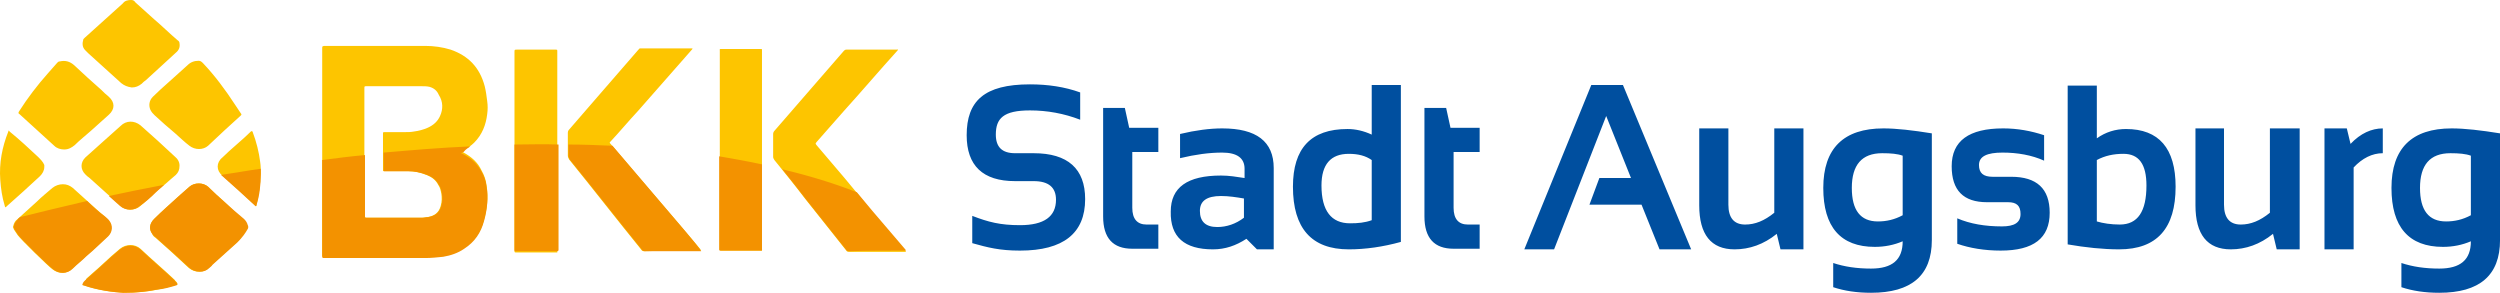 <?xml version="1.0" encoding="UTF-8" standalone="no"?>
<svg
   xmlns:dc="http://purl.org/dc/elements/1.1/"
   xmlns:cc="http://creativecommons.org/ns#"
   xmlns:rdf="http://www.w3.org/1999/02/22-rdf-syntax-ns#"
   xmlns:svg="http://www.w3.org/2000/svg"
   xmlns="http://www.w3.org/2000/svg"
   xmlns:sodipodi="http://sodipodi.sourceforge.net/DTD/sodipodi-0.dtd"
   xmlns:inkscape="http://www.inkscape.org/namespaces/inkscape"
   version="1.1"
   id="Ebene_1"
   x="0px"
   y="0px"
   viewBox="0 0 849.607 99.497"
   xml:space="preserve"
   width="849.607"
   height="99.497"
   sodipodi:docname="BKK_Stadt_Augsburg_Logo.svg"
   inkscape:version="1.0.2 (e86c870879, 2021-01-15, custom)"
   inkscape:export-filename="F:\DATEN\FOTOS\00_Wiki\BKK_Stadt_Augsburg_Logo.png"
   inkscape:export-xdpi="108"
   inkscape:export-ydpi="108"><defs
   id="defs19" /><sodipodi:namedview
   pagecolor="#ffffff"
   bordercolor="#666666"
   borderopacity="1"
   objecttolerance="10"
   gridtolerance="10"
   guidetolerance="10"
   inkscape:pageopacity="0"
   inkscape:pageshadow="2"
   inkscape:window-width="1920"
   inkscape:window-height="1058"
   id="namedview17"
   showgrid="false"
   fit-margin-top="0"
   fit-margin-left="0"
   fit-margin-right="0"
   fit-margin-bottom="0"
   inkscape:zoom="2.6221781"
   inkscape:cx="277.2155"
   inkscape:cy="87.226074"
   inkscape:window-x="1672"
   inkscape:window-y="-8"
   inkscape:window-maximized="1"
   inkscape:current-layer="Ebene_1" />
<style
   type="text/css"
   id="style2">
	.st0{fill:#004F9F;}
	.st1{fill:#FDC500;}
	.st2{fill:#F39200;}
</style>
<g
   id="g14"
   transform="matrix(2.108,0,0,2.108,-0.119,0)">
	<path
   class="st0"
   d="m 164.5,40.4 c 7,0 10.5,-2.8 10.5,-8.3 0,-4.9 -2.8,-7.4 -8.3,-7.4 h -3 c -2.1,0 -3.1,-1 -3.1,-3 0,-2.6 1.2,-3.9 5.5,-3.9 2.8,0 5.5,0.5 8.1,1.5 v -4.4 c -2.5,-0.9 -5.2,-1.3 -8.1,-1.3 -7.4,0 -10.2,2.7 -10.2,8.2 0,4.9 2.6,7.4 7.8,7.4 h 3 c 2.4,0 3.6,1 3.6,3 0,2.7 -1.9,4.1 -5.8,4.1 -3.2,0 -5.1,-0.5 -7.7,-1.5 v 4.4 c 2.5,0.7 4.4,1.2 7.7,1.2 z m 13.4,-5.5 c 0,3.5 1.6,5.2 4.7,5.2 h 4.2 v -3.9 h -1.9 c -1.5,0 -2.3,-0.9 -2.3,-2.7 v -9 h 4.2 v -3.9 h -4.7 l -0.7,-3.2 h -3.5 z m 17.7,5.3 c 2,0 3.7,-0.6 5.4,-1.7 l 1.7,1.7 h 2.7 V 27.1 c 0,-4.3 -2.8,-6.4 -8.3,-6.4 -2,0 -4.3,0.3 -6.8,0.9 v 3.9 c 2.5,-0.6 4.7,-0.9 6.8,-0.9 2.4,0 3.6,0.9 3.6,2.6 v 1.5 c -1.3,-0.2 -2.5,-0.4 -3.8,-0.4 -5.4,0 -8.1,1.9 -8.1,5.8 -0.1,4.1 2.2,6.1 6.8,6.1 z m 5,-8.2 v 3.1 c -1.3,1 -2.8,1.5 -4.3,1.5 -1.9,0 -2.8,-0.9 -2.8,-2.6 0,-1.6 1.1,-2.4 3.4,-2.4 1.3,0 2.5,0.2 3.7,0.4 z m 20.6,3.5 c -1.1,0.4 -2.2,0.5 -3.5,0.5 -3,0 -4.6,-2 -4.6,-6.1 0,-3.4 1.5,-5.1 4.4,-5.1 1.5,0 2.7,0.3 3.7,1 z m 4.7,-21.8 h -4.7 v 8 c -1.3,-0.6 -2.6,-0.9 -3.9,-0.9 -5.9,0 -8.8,3.1 -8.8,9.3 0,6.7 3,10.1 9,10.1 2.7,0 5.5,-0.4 8.4,-1.2 z m 3.8,21.2 c 0,3.5 1.6,5.2 4.7,5.2 h 4.2 v -3.9 h -1.9 c -1.5,0 -2.3,-0.9 -2.3,-2.7 v -9 h 4.2 v -3.9 h -4.7 l -0.7,-3.2 h -3.5 z m 29.3,-16.2 4,10 h -5.1 l -1.6,4.3 h 8.4 l 2.9,7.2 h 5.1 l -11,-26.5 h -5.1 l -10.8,26.5 h 4.8 z m 27.1,2 v 13.6 c -1.6,1.3 -3.1,1.9 -4.7,1.9 -1.8,0 -2.7,-1.1 -2.7,-3.2 V 20.7 H 274 v 12.4 c 0,4.7 1.9,7.1 5.7,7.1 2.4,0 4.7,-0.8 6.8,-2.5 l 0.6,2.5 h 3.7 V 20.7 Z m 20.7,14 c -1.3,0.7 -2.6,1 -4,1 -2.8,0 -4.2,-1.8 -4.2,-5.4 0,-3.7 1.6,-5.6 4.9,-5.6 1.4,0 2.5,0.1 3.3,0.4 z m 4.7,-13.2 c -3.1,-0.5 -5.7,-0.8 -7.8,-0.8 -6.4,0 -9.7,3.2 -9.7,9.6 0,6.3 2.8,9.5 8.3,9.5 1.6,0 3.1,-0.3 4.5,-0.9 0,3 -1.7,4.4 -5.1,4.4 -2.3,0 -4.3,-0.3 -6.1,-0.9 v 3.9 c 1.8,0.6 3.8,0.9 6.1,0.9 6.5,0 9.8,-2.8 9.8,-8.5 z m 11.1,18.9 c 5.3,0 7.9,-2 7.9,-6.1 0,-3.9 -2.1,-5.8 -6.2,-5.8 h -3 c -1.5,0 -2.2,-0.6 -2.2,-1.9 0,-1.4 1.3,-2 3.8,-2 2.4,0 4.7,0.4 6.7,1.3 v -4.1 c -2.1,-0.7 -4.3,-1.1 -6.6,-1.1 -5.5,0 -8.3,2 -8.3,6.1 0,3.9 1.9,5.8 5.7,5.8 h 3.4 c 1.4,0 2,0.6 2,1.9 0,1.4 -1,2 -3,2 -2.7,0 -5.1,-0.4 -7.2,-1.3 v 4.1 c 2,0.7 4.4,1.1 7,1.1 z m 15.5,-14.6 c 1.3,-0.7 2.7,-1 4.3,-1 2.5,0 3.7,1.7 3.7,5.1 0,4.2 -1.4,6.3 -4.3,6.3 -1.4,0 -2.7,-0.2 -3.7,-0.5 z m -4.7,13.6 c 2.9,0.5 5.7,0.8 8.3,0.8 6.1,0 9.1,-3.4 9.1,-10.1 0,-6.2 -2.7,-9.3 -8,-9.3 -1.7,0 -3.3,0.5 -4.7,1.5 v -8.5 h -4.7 z M 366,20.7 v 13.6 c -1.6,1.3 -3.1,1.9 -4.7,1.9 -1.8,0 -2.7,-1.1 -2.7,-3.2 V 20.7 H 354 v 12.4 c 0,4.7 1.9,7.1 5.7,7.1 2.4,0 4.7,-0.8 6.8,-2.5 l 0.6,2.5 h 3.7 V 20.7 Z m 13.5,19.5 V 27 c 1.4,-1.5 3,-2.3 4.7,-2.3 v -4 c -1.8,0 -3.6,0.8 -5.2,2.5 l -0.6,-2.5 h -3.6 v 19.5 z m 18.9,-5.5 c -1.3,0.7 -2.6,1 -4,1 -2.8,0 -4.2,-1.8 -4.2,-5.4 0,-3.7 1.6,-5.6 4.9,-5.6 1.4,0 2.5,0.1 3.3,0.4 z m 4.7,-13.2 c -3.1,-0.5 -5.7,-0.8 -7.8,-0.8 -6.4,0 -9.7,3.2 -9.7,9.6 0,6.3 2.8,9.5 8.3,9.5 1.6,0 3.1,-0.3 4.5,-0.9 0,3 -1.7,4.4 -5.1,4.4 -2.3,0 -4.3,-0.3 -6.1,-0.9 v 3.9 c 1.8,0.6 3.8,0.9 6.1,0.9 6.5,0 9.8,-2.8 9.8,-8.5 z"
   id="path4" />
	<path
   class="st1"
   d="m 42.1,28 c 0,-0.6 0,-1.3 -0.1,-1.9 -0.2,-1.6 -0.6,-3.2 -1.2,-4.8 -0.1,-0.2 -0.1,-0.2 -0.3,-0.1 -0.7,0.7 -1.5,1.4 -2.3,2.1 -0.8,0.7 -1.6,1.4 -2.3,2.1 -1,0.8 -1,2.1 0,2.9 1.8,1.6 3.6,3.2 5.3,4.8 0.2,0.2 0.2,0.2 0.2,-0.1 0.4,-1.5 0.6,-3.2 0.7,-5 z m -3.2,-9.4 c 0.1,-0.1 0.1,-0.2 0,-0.3 -0.3,-0.5 -0.7,-1 -1,-1.5 -1.5,-2.3 -3.2,-4.6 -5.1,-6.6 -0.2,-0.2 -0.4,-0.4 -0.7,-0.4 -0.7,0 -1.3,0.2 -1.8,0.7 -1,0.9 -2,1.8 -3,2.7 -0.9,0.8 -1.8,1.6 -2.6,2.4 -0.6,0.6 -0.7,1.4 -0.4,2.1 0.2,0.4 0.4,0.6 0.7,0.9 1.1,1 2.2,2 3.3,2.9 0.8,0.7 1.5,1.4 2.3,2 0.9,0.7 2.2,0.7 3,0 1.7,-1.6 3.5,-3.3 5.3,-4.9 z M 28.4,8.5 C 28.9,8.1 29.1,7.6 29,7 29,6.8 28.9,6.6 28.7,6.5 27.4,5.4 26.2,4.2 24.9,3.1 23.9,2.2 22.9,1.3 21.9,0.4 21.7,0.1 21.5,0 21.2,0 c -0.5,0 -1,0.1 -1.3,0.5 0,0 -0.1,0.1 -0.1,0.1 -2,1.8 -4.1,3.7 -6.1,5.5 -0.1,0.1 -0.1,0.1 -0.2,0.2 -0.2,0.7 -0.2,1.3 0.3,1.8 0.2,0.2 0.3,0.3 0.5,0.5 1.8,1.6 3.5,3.2 5.3,4.8 0.5,0.4 1,0.6 1.7,0.7 0.6,0 1.1,-0.2 1.6,-0.6 0.2,-0.2 0.4,-0.4 0.7,-0.6 1.5,-1.4 3.2,-2.9 4.8,-4.4 z m -12,6 C 14.9,13.2 13.5,11.9 12,10.5 11.3,9.9 10.6,9.7 9.7,9.9 9.5,9.9 9.4,10 9.3,10.1 8.8,10.7 8.3,11.2 7.8,11.8 6.1,13.7 4.5,15.8 3.1,18 3,18.2 3,18.3 3.2,18.4 c 1.9,1.7 3.7,3.4 5.6,5.1 0.4,0.4 1,0.6 1.6,0.6 0.7,0 1.2,-0.3 1.7,-0.7 0.8,-0.8 1.7,-1.5 2.6,-2.3 1,-0.9 1.9,-1.7 2.9,-2.6 1,-0.9 1,-2 0,-2.9 -0.5,-0.4 -0.8,-0.7 -1.2,-1.1 z M 6.2,25.3 C 4.7,23.9 3.2,22.5 1.6,21.2 1.5,21 1.4,21 1.4,21.2 c -1,2.5 -1.5,5.1 -1.3,7.8 0.1,1.4 0.3,2.8 0.7,4.1 0.1,0.4 0.1,0.4 0.4,0.1 C 3,31.6 4.8,30 6.5,28.4 6.9,28 7.2,27.5 7.2,26.9 c 0,-0.1 0,-0.2 0,-0.3 C 7,26.1 6.6,25.7 6.2,25.3 Z m -4,11.1 c -0.1,0.2 0,0.4 0.1,0.6 0.2,0.3 0.4,0.6 0.6,0.9 0.5,0.7 4.9,5 5.6,5.5 1,0.8 2.3,0.8 3.2,-0.1 0.7,-0.7 1.5,-1.3 2.2,-2 1.2,-1 2.3,-2.1 3.5,-3.2 0.7,-0.7 0.8,-1.7 0.2,-2.5 -0.2,-0.3 -0.5,-0.5 -0.7,-0.7 -1.7,-1.5 -3.4,-3.1 -5.1,-4.6 -0.5,-0.4 -1,-0.6 -1.6,-0.6 -0.6,0 -1.2,0.2 -1.7,0.6 -0.8,0.7 -1.7,1.4 -2.5,2.2 -1.1,1 -2.1,1.9 -3.2,2.9 -0.3,0.2 -0.5,0.6 -0.6,1 z m 11.3,9.3 c -0.1,0.2 -0.1,0.3 0.1,0.3 2.3,0.8 4.7,1.1 6.4,1.2 2.3,0 3.9,-0.2 5.4,-0.5 1,-0.2 2.1,-0.5 3.1,-0.8 0.2,-0.1 0.2,-0.1 0.1,-0.3 -0.1,-0.2 -0.3,-0.3 -0.4,-0.5 -1.8,-1.7 -3.7,-3.3 -5.5,-5 -0.9,-0.8 -2.3,-0.8 -3.3,0 -0.5,0.4 -0.9,0.8 -1.4,1.2 -1.3,1.2 -2.6,2.4 -4,3.6 -0.1,0.4 -0.4,0.6 -0.5,0.8 z M 28.4,28.2 c 0.4,-0.4 0.6,-0.8 0.6,-1.5 0,-0.6 -0.3,-1.1 -0.8,-1.5 -0.9,-0.8 -1.8,-1.7 -2.7,-2.5 -0.9,-0.8 -1.9,-1.7 -2.8,-2.5 -1,-0.8 -2.3,-0.8 -3.2,0.1 -0.9,0.8 -1.9,1.7 -2.8,2.5 -1,0.9 -1.9,1.7 -2.9,2.6 -0.8,0.8 -0.8,1.9 0,2.7 0.2,0.2 0.4,0.4 0.7,0.6 1.7,1.5 3.3,3 5,4.5 0.9,0.8 2.3,0.8 3.2,0 0.9,-0.8 1.7,-1.5 2.5,-2.3 1.1,-0.8 2.1,-1.8 3.2,-2.7 z m -3.3,10.1 c 1.8,1.6 3.6,3.2 5.4,4.9 0.5,0.4 1,0.6 1.7,0.6 0.6,0 1.1,-0.2 1.5,-0.6 0.2,-0.2 0.4,-0.3 0.5,-0.5 1.3,-1.2 2.7,-2.4 4,-3.6 0.2,-0.2 0.4,-0.3 0.5,-0.5 0.4,-0.6 0.8,-1.3 1.2,-1.9 0.1,-0.1 0.1,-0.2 0,-0.3 -0.1,-0.4 -0.3,-0.7 -0.6,-1 -1,-0.9 -2,-1.8 -3,-2.8 -0.9,-0.8 -1.8,-1.6 -2.7,-2.5 -0.8,-0.7 -2.2,-0.7 -3,0 -0.6,0.5 -1.1,1 -1.7,1.5 -1.3,1.2 -2.7,2.4 -4,3.7 -0.7,0.7 -0.9,1.6 -0.3,2.4 0.1,0.3 0.3,0.5 0.5,0.6 z"
   id="path6" />
	<path
   class="st2"
   d="m 28.5,46 c 0.2,-0.1 0.2,-0.1 0.1,-0.3 -0.1,-0.2 -0.3,-0.3 -0.4,-0.5 -1.8,-1.7 -3.7,-3.3 -5.5,-5 -0.9,-0.8 -2.3,-0.8 -3.3,0 -0.5,0.4 -0.9,0.8 -1.4,1.2 -1.3,1.2 -2.6,2.4 -4,3.6 -0.2,0.2 -0.5,0.4 -0.6,0.7 -0.1,0.2 -0.1,0.3 0.1,0.3 2.3,0.8 4.7,1.1 6.4,1.2 2.3,0 3.9,-0.2 5.4,-0.5 1.2,-0.1 2.2,-0.4 3.2,-0.7 z m 7.8,-13.4 c -0.9,-0.8 -1.8,-1.6 -2.7,-2.5 -0.8,-0.7 -2.2,-0.7 -3,0 -0.6,0.5 -1.1,1 -1.7,1.5 -1.3,1.2 -2.7,2.4 -4,3.7 -0.7,0.7 -0.9,1.6 -0.3,2.4 0.1,0.2 0.4,0.4 0.6,0.6 1.8,1.6 3.6,3.2 5.4,4.9 0.5,0.4 1,0.6 1.7,0.6 0.6,0 1.1,-0.2 1.5,-0.6 0.2,-0.2 0.4,-0.3 0.5,-0.5 1.3,-1.2 2.7,-2.4 4,-3.6 0.9,-0.9 1.3,-1.5 1.7,-2.2 0.1,-0.1 0.1,-0.5 0,-0.6 -0.1,-0.4 -0.3,-0.7 -0.6,-1 -1.1,-0.9 -2.1,-1.8 -3.1,-2.7 z M 25.2,31 c 0.4,-0.4 0.9,-0.8 1.3,-1.2 -3.2,0.6 -6.1,1.2 -8.9,1.8 0.6,0.5 1.2,1.1 1.8,1.6 0.9,0.8 2.3,0.8 3.2,0 0.9,-0.6 1.8,-1.4 2.6,-2.2 z m -11.1,1.4 c -4.3,1 -8,1.9 -10.8,2.6 -0.1,0.1 -0.3,0.2 -0.4,0.4 -0.3,0.3 -0.5,0.6 -0.6,1 -0.1,0.2 0,0.4 0.1,0.6 0.2,0.3 0.4,0.6 0.6,0.9 0.5,0.7 4.9,5 5.6,5.5 1,0.8 2.3,0.8 3.2,-0.1 0.7,-0.7 1.5,-1.3 2.2,-2 1.2,-1 2.3,-2.1 3.5,-3.2 0.7,-0.7 0.8,-1.7 0.2,-2.5 -0.2,-0.3 -0.5,-0.5 -0.7,-0.7 -1.1,-0.8 -2,-1.6 -2.9,-2.5 z m 27.3,0.7 c 0.5,-1.6 0.7,-3.3 0.7,-5.1 0,-0.3 0,-0.5 0,-0.8 -2.2,0.3 -4.3,0.7 -6.4,1 0,0 0.1,0.1 0.1,0.1 1.8,1.6 3.6,3.2 5.3,4.8 0.2,0.2 0.2,0.2 0.3,0 z"
   id="path8" />
	<path
   class="st1"
   d="m 131.7,23.4 c -0.2,-0.3 -0.2,-0.2 0,-0.5 1.5,-1.7 3,-3.4 4.4,-5 2.9,-3.2 5.7,-6.5 8.6,-9.7 0.1,-0.1 0.1,-0.1 0.1,-0.2 -0.1,-0.1 -0.1,0 -0.2,0 -2.7,0 -5.4,0 -8.1,0 -0.2,0 -0.3,0.1 -0.4,0.2 -3.7,4.3 -7.5,8.6 -11.2,12.9 -0.1,0.1 -0.2,0.3 -0.2,0.5 0,1.2 0,2.5 0,3.7 0,0.2 0.1,0.3 0.2,0.5 1.7,2.1 3.4,4.2 5,6.3 2.2,2.8 4.4,5.5 6.6,8.3 0.1,0.2 0.3,0.2 0.5,0.2 2.9,0 5.9,0 8.8,0 0.1,0 0.2,0 0.3,0 0,-0.1 -0.1,-0.2 -0.1,-0.2 -1.8,-2.1 -3.5,-4.1 -5.3,-6.2 -3,-3.8 -6,-7.3 -9,-10.8 z M 122.9,40 c 0,-10.6 0,-21.2 0,-31.7 0,-0.1 0,-0.1 0,-0.2 0,-0.2 0,-0.2 -0.2,-0.2 0,0 -0.1,0 -0.1,0 -2.1,0 -4.2,0 -6.2,0 -0.4,0 -0.3,0 -0.3,0.3 0,0 0,0.1 0,0.1 0,5.3 0,10.5 0,15.8 0,5.3 0,10.5 0,15.8 0,0.1 0,0.2 0,0.2 0,0.3 0,0.3 0.3,0.3 0,0 0.1,0 0.1,0 2,0 4.1,0 6.1,0 0.4,0 0.3,0.1 0.3,-0.4 z m -10.1,0.4 c 0.1,0 0.2,0 0.3,0 C 113,40.3 113,40.2 112.9,40.1 112,39 111.1,38 110.2,36.9 106.3,32.3 102.4,27.8 98.5,23.2 98.3,23 98.3,23 98.5,22.8 c 1.5,-1.6 2.9,-3.3 4.4,-4.9 2.9,-3.3 5.8,-6.6 8.7,-9.9 0,0 0.1,-0.1 0.1,-0.2 -0.1,0 -0.2,0 -0.3,0 -2.4,0 -4.7,0 -7.1,0 -0.3,0 -0.6,0 -0.9,0 -0.2,0 -0.3,0 -0.4,0.2 0,0 -0.1,0.1 -0.1,0.1 -2,2.3 -3.9,4.5 -5.9,6.8 -1.7,2 -3.5,4 -5.2,6 -0.2,0.2 -0.2,0.4 -0.2,0.6 0,1.2 0,2.4 0,3.6 0,0.2 0.1,0.4 0.2,0.6 3.9,4.8 7.7,9.7 11.6,14.5 0.1,0.2 0.3,0.3 0.5,0.3 3.1,-0.1 6,-0.1 8.9,-0.1 z M 89.9,40.3 c 0,0 0,-0.1 0,-0.1 0,-10.6 0,-21.3 0,-31.9 C 89.9,8 89.9,8 89.6,8 87.5,8 85.4,8 83.4,8 83,8 83,8 83,8.4 c 0,5.3 0,10.6 0,15.9 0,5.3 0,10.6 0,15.9 0,0.1 0,0.2 0,0.3 0,0.1 0,0.2 0.2,0.2 0.1,0 0.1,0 0.2,0 2.1,0 4.2,0 6.3,0 0.1,0 0.1,0 0.2,0 0,-0.3 0,-0.3 0,-0.4 z M 74.8,24.6 c -0.1,-0.1 -0.3,-0.1 -0.4,-0.2 0.1,-0.1 0.3,-0.1 0.4,-0.2 0.6,-0.3 1.2,-0.7 1.7,-1.2 1.3,-1.3 1.9,-2.9 2.1,-4.6 0.1,-0.7 0.1,-1.4 0,-2.1 C 78.5,15.5 78.4,14.7 78.2,13.9 77.4,10.9 75.6,9 72.7,8 71.4,7.6 70,7.4 68.6,7.4 c -5.3,0 -11,0 -16.3,0 -0.3,0.1 -0.3,0 -0.3,0.5 0,11 0,22.1 0,33.1 0,0.4 0,0.4 0.4,0.4 5.3,0 10.9,0 16.2,0 1,0 1.9,-0.1 2.9,-0.2 1.2,-0.2 2.4,-0.6 3.4,-1.3 1.7,-1.1 2.7,-2.6 3.2,-4.5 0.5,-1.8 0.7,-3.7 0.4,-5.5 C 78.4,29 78.1,28.2 77.7,27.5 77.1,26.2 76.1,25.3 74.8,24.6 Z M 71,18.7 c -0.4,0.9 -1.1,1.5 -2,1.9 -0.7,0.3 -1.4,0.5 -2.2,0.6 -0.5,0.1 -1,0.1 -1.5,0.1 -0.9,0 -2.2,0 -3.2,0 -0.3,0 -0.3,0 -0.3,0.3 0,1.9 0,3.8 0,5.7 0,0.3 0,0.3 0.2,0.3 1.2,0 2.7,0 3.8,0 1,0 2,0.2 3,0.6 0.8,0.3 1.5,0.8 1.9,1.6 0.3,0.4 0.4,0.9 0.5,1.4 0.1,0.7 0.1,1.3 -0.1,2 -0.3,1.1 -1,1.6 -2.1,1.8 -0.3,0 -0.6,0.1 -0.9,0.1 -2.9,0 -6.1,0 -9,0 0,0 -0.1,0 -0.1,0 -0.2,0 -0.2,-0.1 -0.2,-0.2 0,-0.1 0,-0.2 0,-0.2 0,-3.4 0,-6.8 0,-10.2 0,-3.4 0,-6.8 0,-10.2 0,-0.4 0,-0.4 0.3,-0.4 2.9,0 6.1,0 8.9,0 0.4,0 0.9,0 1.3,0.1 0.7,0.2 1.2,0.6 1.5,1.3 0.7,1.1 0.7,2.3 0.2,3.4 z"
   id="path10" />
	<path
   class="st2"
   d="m 145.8,40.4 c 0.1,0 0.2,0 0.3,0 0,-0.1 -0.1,-0.2 -0.1,-0.2 -1.8,-2.1 -3.5,-4.1 -5.3,-6.2 -0.8,-1 -1.7,-2 -2.5,-3 -3.8,-1.5 -7.8,-2.7 -12,-3.7 1.2,1.5 2.5,3.1 3.7,4.7 2.2,2.8 4.4,5.5 6.6,8.3 0.1,0.2 0.3,0.2 0.5,0.2 3,-0.1 5.9,-0.1 8.8,-0.1 z M 122.9,40 c 0,-4.5 0,-9 0,-13.5 -2.3,-0.5 -4.6,-0.9 -6.9,-1.3 0,4.9 0,9.8 0,14.7 0,0.1 0,0.2 0,0.2 0,0.3 0,0.3 0.3,0.3 0,0 0.1,0 0.1,0 2,0 4.1,0 6.1,0 0.5,0 0.4,0.1 0.4,-0.4 z m -47,-16.4 c -4.7,0.2 -9.4,0.6 -14,1 0,0.9 0,1.8 0,2.7 0,0.3 0,0.3 0.2,0.3 1.2,0 2.7,0 3.8,0 1,0 2,0.2 3,0.6 0.8,0.3 1.5,0.8 1.9,1.6 0.3,0.4 0.4,0.9 0.5,1.4 0.1,0.7 0.1,1.3 -0.1,2 -0.3,1.1 -1,1.6 -2.1,1.8 -0.3,0 -0.6,0.1 -0.9,0.1 -2.9,0 -6.1,0 -9,0 0,0 -0.1,0 -0.1,0 -0.2,0 -0.2,-0.1 -0.2,-0.2 0,-0.1 0,-0.2 0,-0.2 0,-3.2 0,-6.5 0,-9.7 -2.3,0.2 -4.6,0.5 -6.9,0.8 0,5.1 0,10.2 0,15.4 0,0.4 0,0.4 0.4,0.4 5.3,0 10.9,0 16.2,0 1,0 1.9,-0.1 2.9,-0.2 1.2,-0.2 2.4,-0.6 3.4,-1.3 1.7,-1.1 2.7,-2.6 3.2,-4.5 0.5,-1.8 0.7,-3.7 0.4,-5.5 -0.1,-0.9 -0.4,-1.7 -0.8,-2.4 -0.7,-1.3 -1.7,-2.2 -2.9,-2.8 -0.1,-0.1 -0.3,-0.1 -0.4,-0.2 0.1,-0.1 0.3,-0.1 0.4,-0.2 0.4,-0.5 0.8,-0.7 1.1,-0.9 z M 83,23.3 c 0,0.3 0,0.6 0,0.8 0,5.3 0,10.6 0,15.9 0,0.1 0,0.2 0,0.3 0,0.1 0,0.2 0.2,0.2 0.1,0 0.1,0 0.2,0 2.1,0 4.2,0 6.3,0 0.1,0 0.1,0 0.2,0 0.1,0 0.2,-0.1 0.2,-0.2 0,0 0,-0.1 0,-0.1 0,-5.6 0,-11.3 0,-16.9 -2.5,-0.1 -4.8,0 -7.1,0 z M 110.3,37 c -3.8,-4.5 -7.7,-9 -11.5,-13.5 -2.3,-0.1 -4.7,-0.2 -7.1,-0.2 0,0.6 0,1.2 0,1.8 0,0.2 0.1,0.4 0.2,0.6 3.9,4.8 7.7,9.7 11.6,14.5 0.1,0.2 0.3,0.3 0.5,0.3 2.9,0 5.9,0 8.8,0 0.1,0 0.2,0 0.3,0 -0.1,-0.1 -0.1,-0.2 -0.2,-0.3 -0.8,-1.1 -1.7,-2.1 -2.6,-3.2 z"
   id="path12" />
</g>
</svg>
